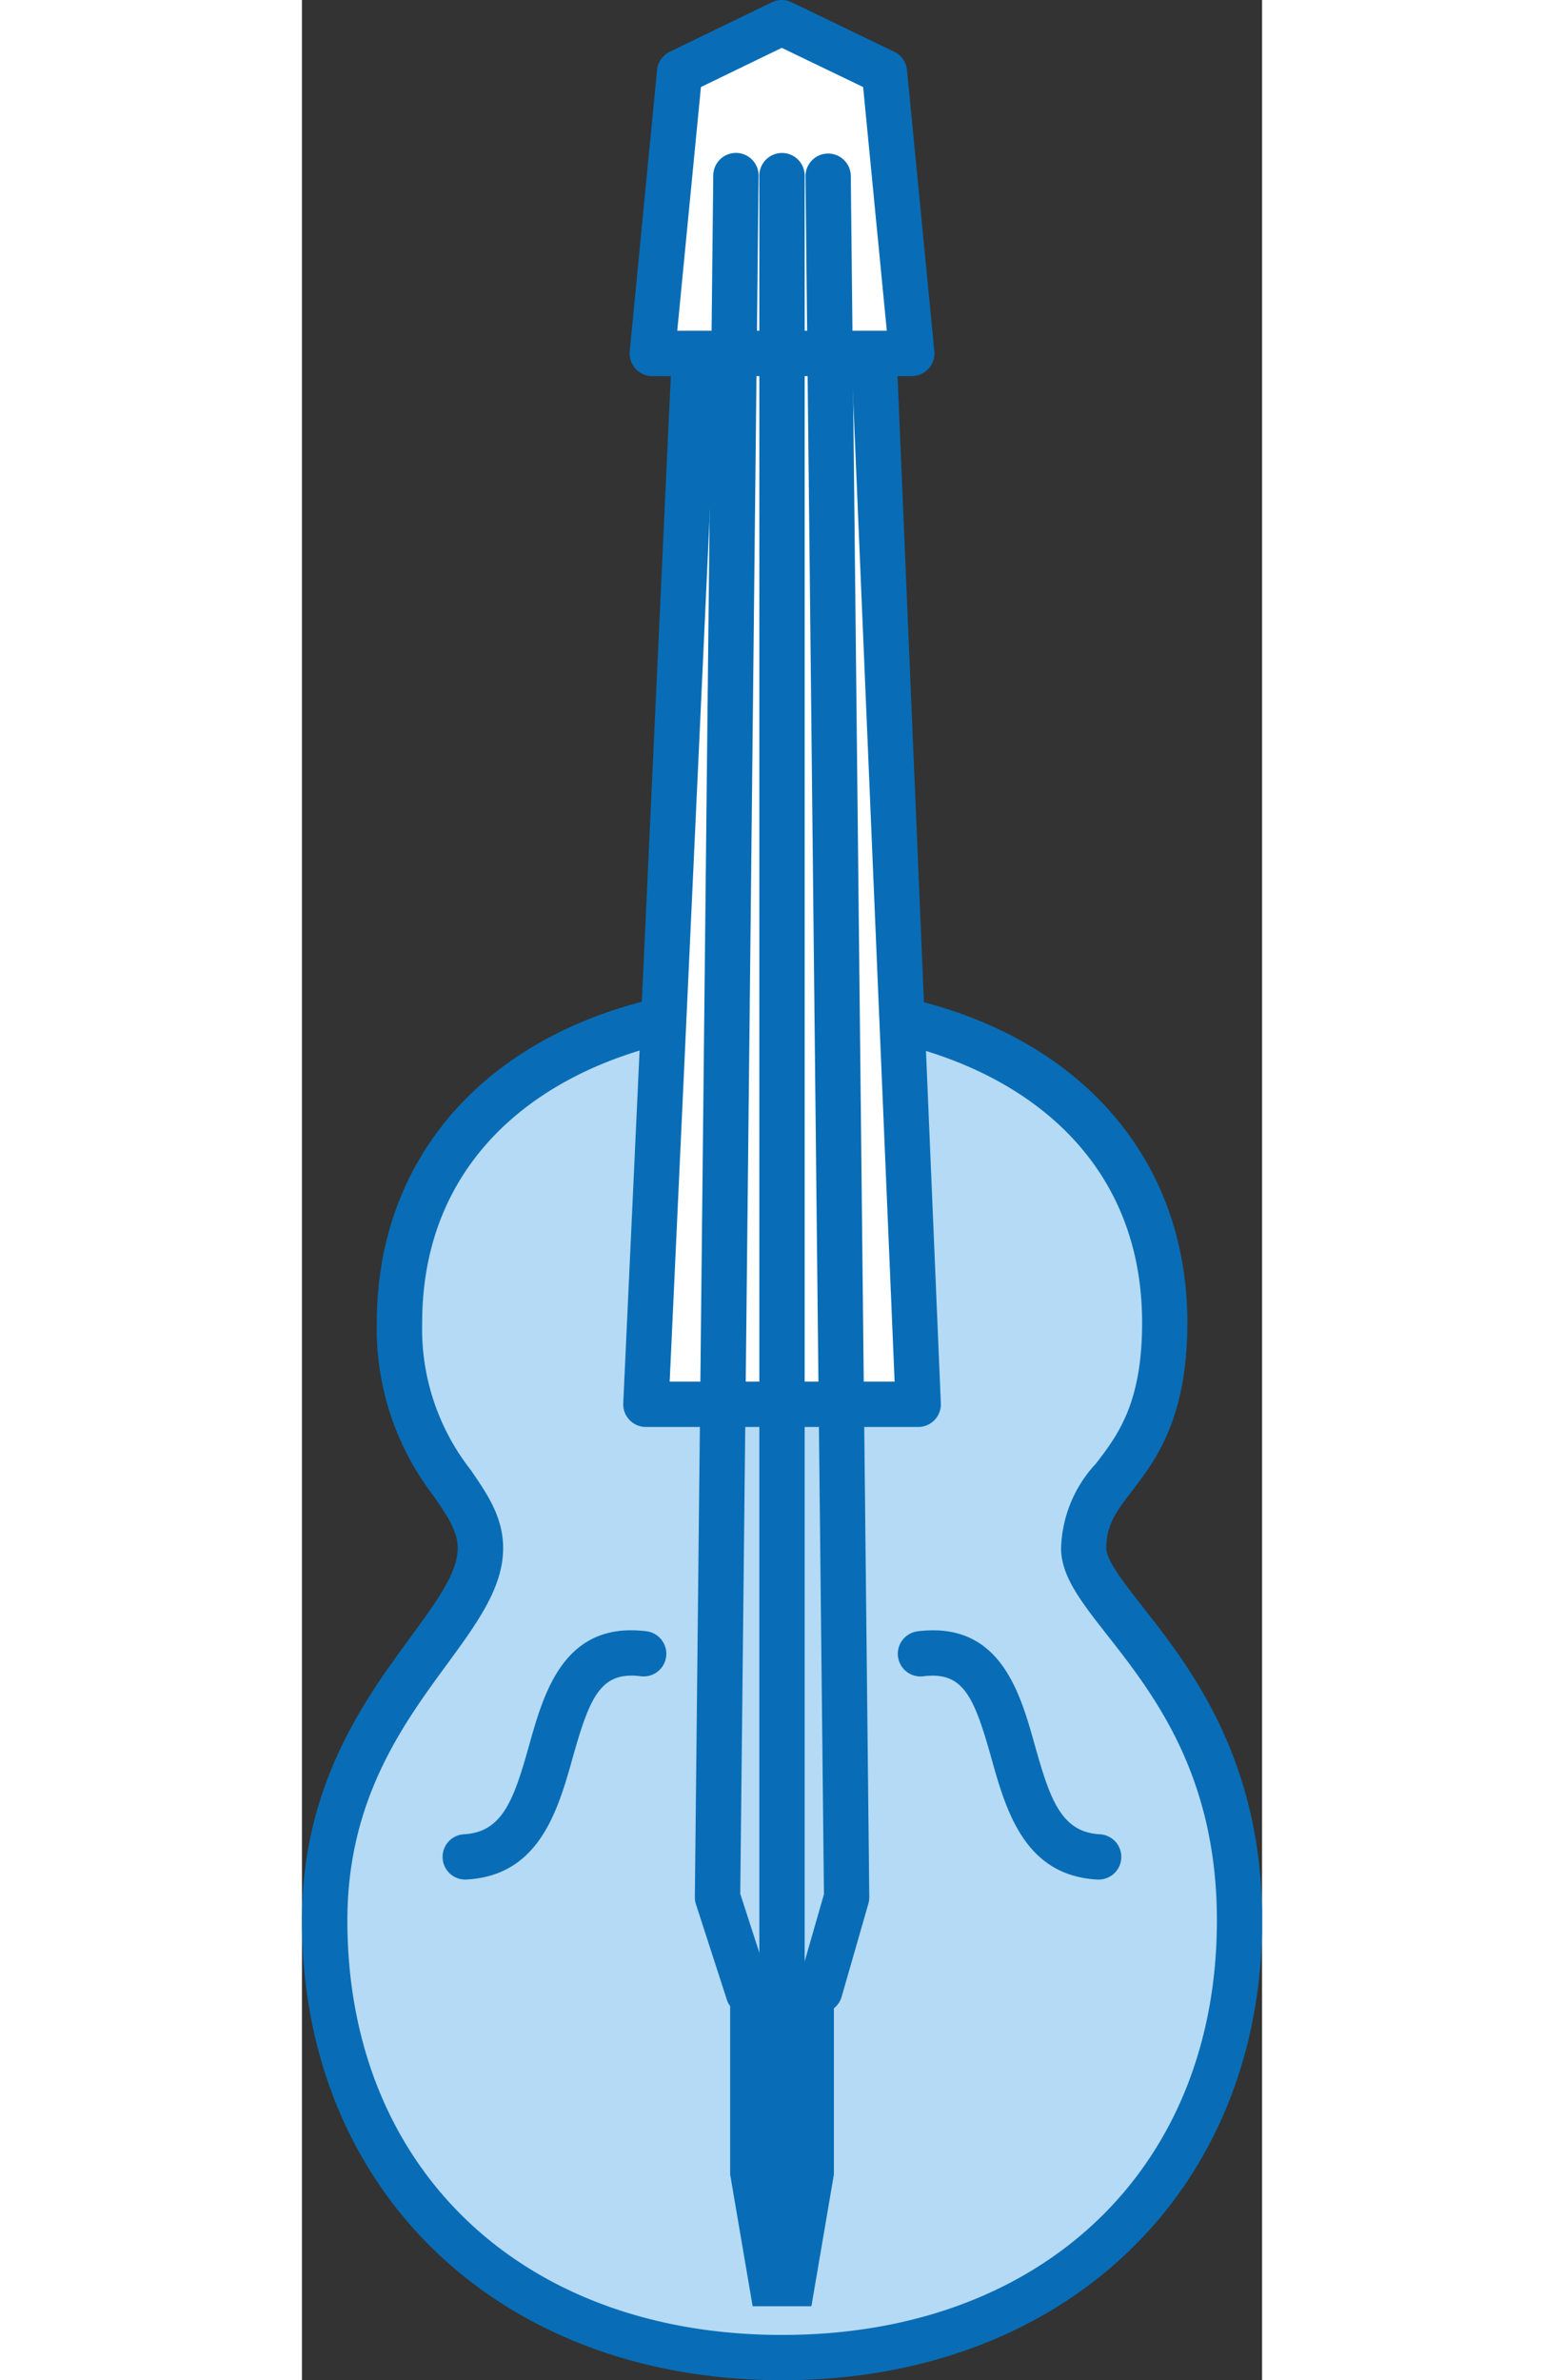 <svg xmlns="http://www.w3.org/2000/svg" xmlns:xlink="http://www.w3.org/1999/xlink" width="63.055" height="95.903" viewBox="0 0 55.531 137.58"><rect x="0" y="0" width="55.531" height="137.58" fill="#333333" stroke="none"/><defs><clipPath id="a"><rect width="55.531" height="137.58" fill="none"/></clipPath></defs><g clip-path="url(#a)"><path d="M46.078,128.132c0-4.391,4.686-4.306,4.686-13.031,0-11.7-9.9-18.227-22.13-18.227S6.506,103.4,6.506,115.1c0,8.016,4.683,9.525,4.683,13.031,0,4.774-9.009,9.492-9.009,21.509,0,15.046,10.736,25.269,26.455,25.269S55.09,164.687,55.09,149.641c0-13.353-9.012-18.07-9.012-21.509" transform="translate(-0.87 -38.641)" fill="#b5daf5"/><path d="M27.765,175.351C11.417,175.351,0,164.422,0,148.772c0-7.8,3.62-12.74,6.264-16.347,1.534-2.093,2.745-3.745,2.745-5.162,0-.988-.589-1.845-1.4-3.031a15.827,15.827,0,0,1-3.279-10c0-11.686,9.42-19.537,23.44-19.537s23.44,7.851,23.44,19.537c0,5.549-1.853,7.963-3.205,9.725-.891,1.161-1.481,1.928-1.481,3.306,0,.706,1.019,2,2.1,3.381,2.753,3.512,6.914,8.819,6.914,18.129,0,15.65-11.418,26.579-27.765,26.579m0-78.036c-10.363,0-20.819,5.23-20.819,16.917a13.208,13.208,0,0,0,2.817,8.515c.959,1.4,1.866,2.713,1.866,4.516,0,2.275-1.508,4.33-3.251,6.712-2.566,3.5-5.758,7.855-5.758,14.8,0,14.33,10.1,23.959,25.145,23.959s25.146-9.629,25.146-23.959c0-8.406-3.673-13.091-6.357-16.512-1.484-1.893-2.656-3.387-2.656-5a7.472,7.472,0,0,1,2.022-4.9c1.249-1.627,2.665-3.47,2.665-8.13,0-11.686-10.457-16.917-20.82-16.917" transform="translate(0 -37.772)" fill="#086db6"/><path d="M68.953,171.169l-.07,0c-4.233-.221-5.3-4.016-6.152-7.065-1-3.552-1.634-4.974-3.925-4.684a1.31,1.31,0,0,1-.325-2.6c4.773-.595,5.926,3.55,6.774,6.576.875,3.121,1.526,5.039,3.766,5.156a1.31,1.31,0,0,1-.067,2.618" transform="translate(-22.869 -62.528)" fill="#086db6"/><path d="M14.836,171.169a1.31,1.31,0,0,1-.067-2.618c2.243-.118,2.894-2.035,3.771-5.155.851-3.027,2.013-7.172,6.783-6.578a1.31,1.31,0,0,1-.325,2.6c-2.3-.289-2.937,1.132-3.936,4.686-.857,3.048-1.922,6.842-6.157,7.063l-.07,0" transform="translate(-5.396 -62.528)" fill="#086db6"/><path d="M47.2,188.9h-6v12.138l1.3,7.615H45.9l1.3-7.615Z" transform="translate(-16.433 -75.349)" fill="#086db6"/><path d="M36.276,20.63,33.092,89.4H48.841l-2.9-68.77Z" transform="translate(-13.2 -8.229)" fill="#fff"/><path d="M47.973,89.84H32.223a1.31,1.31,0,0,1-1.308-1.371L34.1,19.7a1.311,1.311,0,0,1,1.309-1.25h9.665a1.31,1.31,0,0,1,1.309,1.255l2.9,68.77a1.309,1.309,0,0,1-1.308,1.365M33.6,87.22h13.01L43.817,21.07H36.658Z" transform="translate(-12.331 -7.359)" fill="#086db6"/><path d="M48.715,21.3H33.7L35.287,5.04,41.194,2.18l5.94,2.861Z" transform="translate(-13.443 -0.869)" fill="#fff"/><path d="M47.845,21.74H32.832a1.31,1.31,0,0,1-1.3-1.437L33.113,4.044a1.311,1.311,0,0,1,.734-1.052L39.753.131a1.311,1.311,0,0,1,1.14,0l5.94,2.861a1.311,1.311,0,0,1,.735,1.054L49.149,20.3a1.307,1.307,0,0,1-1.3,1.437m-13.569-2.62H46.4L45.031,5.032,40.325,2.766,35.65,5.031Z" transform="translate(-12.573 0)" fill="#086db6"/><path d="M40.9,122.361a1.311,1.311,0,0,1-1.246-.907l-1.788-5.517a1.313,1.313,0,0,1-.064-.418l1.064-99.513a1.311,1.311,0,0,1,1.31-1.3h.014a1.311,1.311,0,0,1,1.3,1.324l-1.062,99.3,1.722,5.312a1.312,1.312,0,0,1-1.247,1.715" transform="translate(-15.077 -5.867)" fill="#086db6"/><path d="M45.319,124.283a1.311,1.311,0,0,1-1.31-1.31V16.02a1.31,1.31,0,0,1,2.621,0V122.972a1.31,1.31,0,0,1-1.31,1.31" transform="translate(-17.554 -5.867)" fill="#086db6"/><path d="M48.967,122.228a1.313,1.313,0,0,1-1.26-1.672l1.494-5.2L48.132,16.034a1.311,1.311,0,0,1,2.621-.028l1.07,99.513a1.3,1.3,0,0,1-.051.376l-1.547,5.384a1.312,1.312,0,0,1-1.259.949" transform="translate(-19.009 -5.867)" fill="#086db6"/></g></svg>